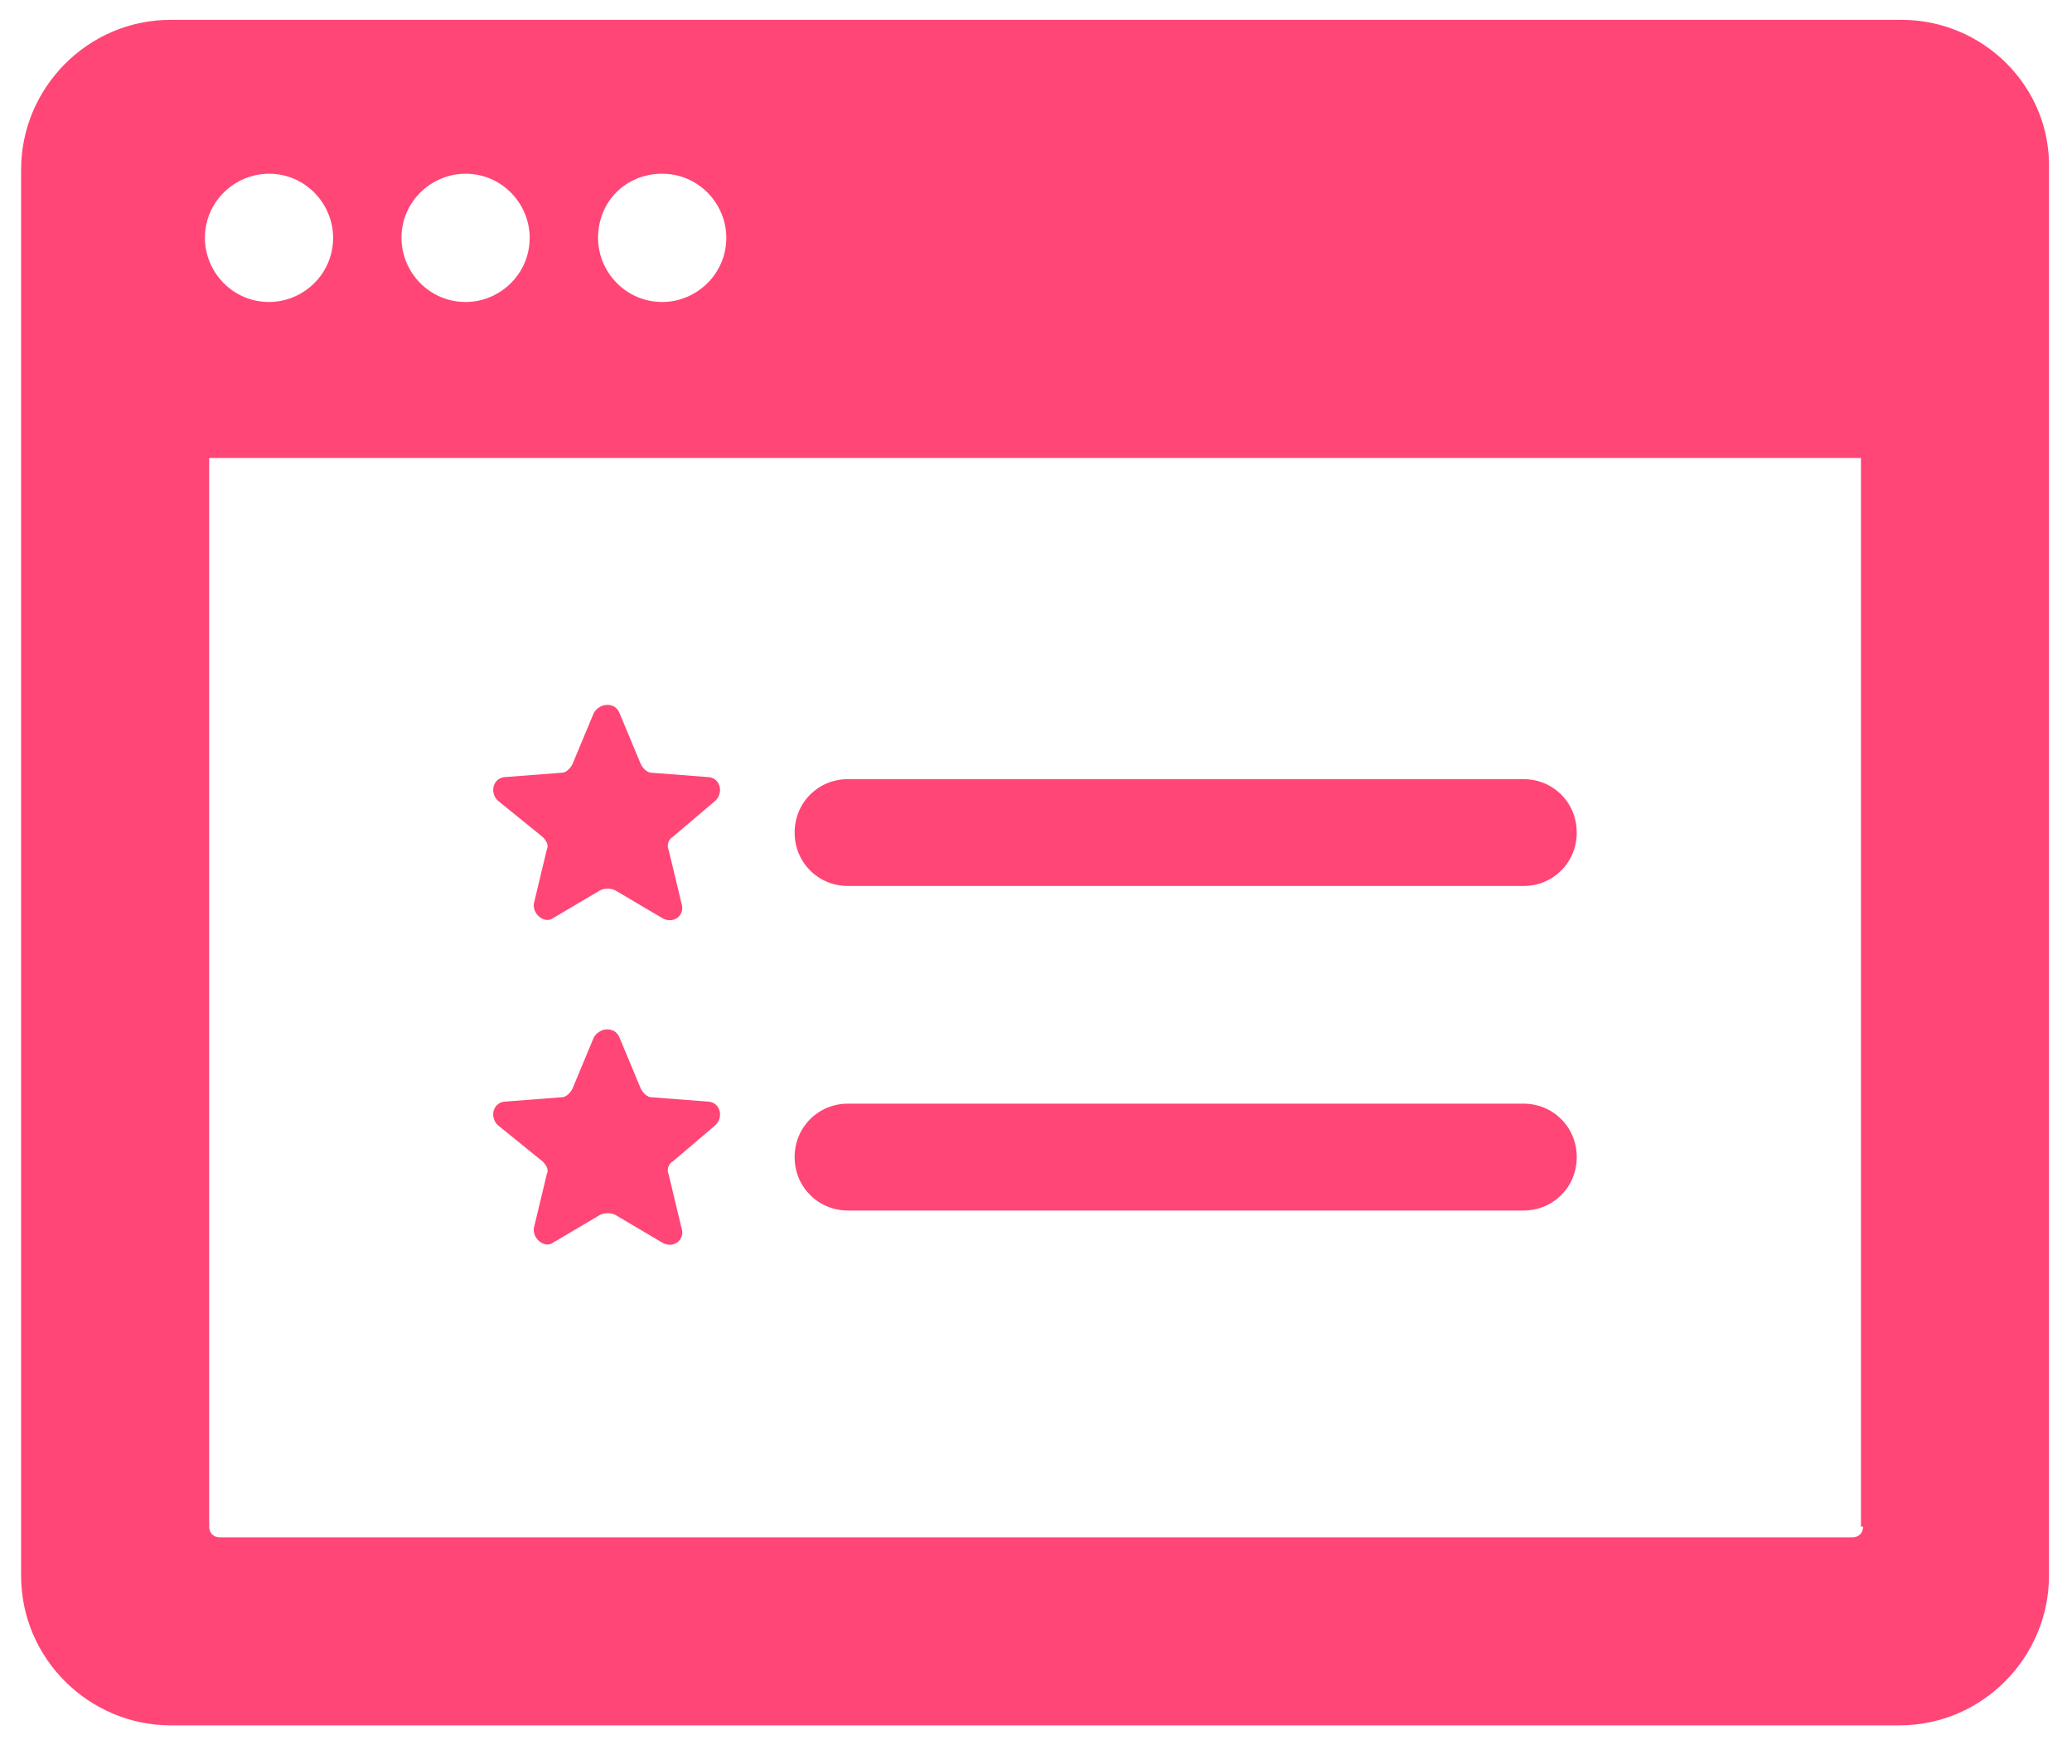 <svg width="47" height="40" viewBox="0 0 47 40" fill="none" xmlns="http://www.w3.org/2000/svg">
<path d="M43.134 0.45H3.872C1.982 0.45 0.479 2.002 0.479 3.843V35.737C0.479 37.627 2.031 39.13 3.872 39.13H43.085C44.975 39.13 46.478 37.578 46.478 35.737L46.478 3.843C46.527 1.953 44.975 0.45 43.134 0.45L43.134 0.45ZM15.021 3.94C15.845 3.94 16.475 4.619 16.475 5.394C16.475 6.218 15.796 6.849 15.021 6.849C14.197 6.849 13.566 6.17 13.566 5.394C13.566 4.57 14.197 3.94 15.021 3.94ZM10.561 3.94C11.385 3.94 12.015 4.619 12.015 5.394C12.015 6.218 11.337 6.849 10.561 6.849C9.737 6.849 9.107 6.17 9.107 5.394C9.107 4.57 9.786 3.94 10.561 3.94ZM6.102 3.94C6.926 3.94 7.556 4.619 7.556 5.394C7.556 6.218 6.878 6.849 6.102 6.849C5.278 6.849 4.648 6.17 4.648 5.394C4.648 4.57 5.326 3.94 6.102 3.94ZM42.261 34.622C42.261 34.768 42.164 34.865 42.019 34.865H4.987C4.842 34.865 4.745 34.768 4.745 34.622V10.387H42.213L42.213 34.622H42.261Z" fill="#FF4676"/>
<path d="M12.306 18.979C12.403 19.076 12.451 19.173 12.403 19.27L12.112 20.482C12.064 20.724 12.355 20.966 12.548 20.821L13.615 20.191C13.712 20.142 13.857 20.142 13.954 20.191L15.021 20.821C15.263 20.966 15.554 20.773 15.457 20.482L15.166 19.27C15.118 19.173 15.166 19.027 15.263 18.979L16.232 18.155C16.426 17.961 16.329 17.622 16.039 17.622L14.778 17.525C14.681 17.525 14.585 17.428 14.536 17.331L14.051 16.168C13.954 15.925 13.615 15.925 13.47 16.168L12.985 17.331C12.936 17.428 12.839 17.525 12.742 17.525L11.482 17.622C11.191 17.622 11.094 17.961 11.289 18.155L12.306 18.979Z" fill="#FF4676"/>
<path d="M19.237 20.094H34.554C35.233 20.094 35.766 19.561 35.766 18.882C35.766 18.203 35.233 17.67 34.554 17.67H19.237C18.559 17.67 18.025 18.203 18.025 18.882C18.025 19.561 18.559 20.094 19.237 20.094Z" fill="#FF4676"/>
<path d="M12.306 26.339C12.403 26.436 12.451 26.533 12.403 26.63L12.112 27.841C12.064 28.084 12.355 28.326 12.548 28.181L13.615 27.551C13.712 27.502 13.857 27.502 13.954 27.551L15.021 28.181C15.263 28.326 15.554 28.133 15.457 27.841L15.166 26.63C15.118 26.533 15.166 26.387 15.263 26.339L16.232 25.515C16.426 25.321 16.329 24.982 16.039 24.982L14.778 24.885C14.681 24.885 14.585 24.788 14.536 24.691L14.051 23.527C13.954 23.285 13.615 23.285 13.47 23.527L12.985 24.691C12.936 24.788 12.839 24.885 12.742 24.885L11.482 24.982C11.191 24.982 11.094 25.321 11.289 25.515L12.306 26.339Z" fill="#FF4676"/>
<path d="M19.237 27.454H34.554C35.233 27.454 35.766 26.921 35.766 26.242C35.766 25.564 35.233 25.03 34.554 25.03H19.237C18.559 25.03 18.025 25.564 18.025 26.242C18.025 26.921 18.559 27.454 19.237 27.454Z" fill="#FF4676"/>
</svg>
